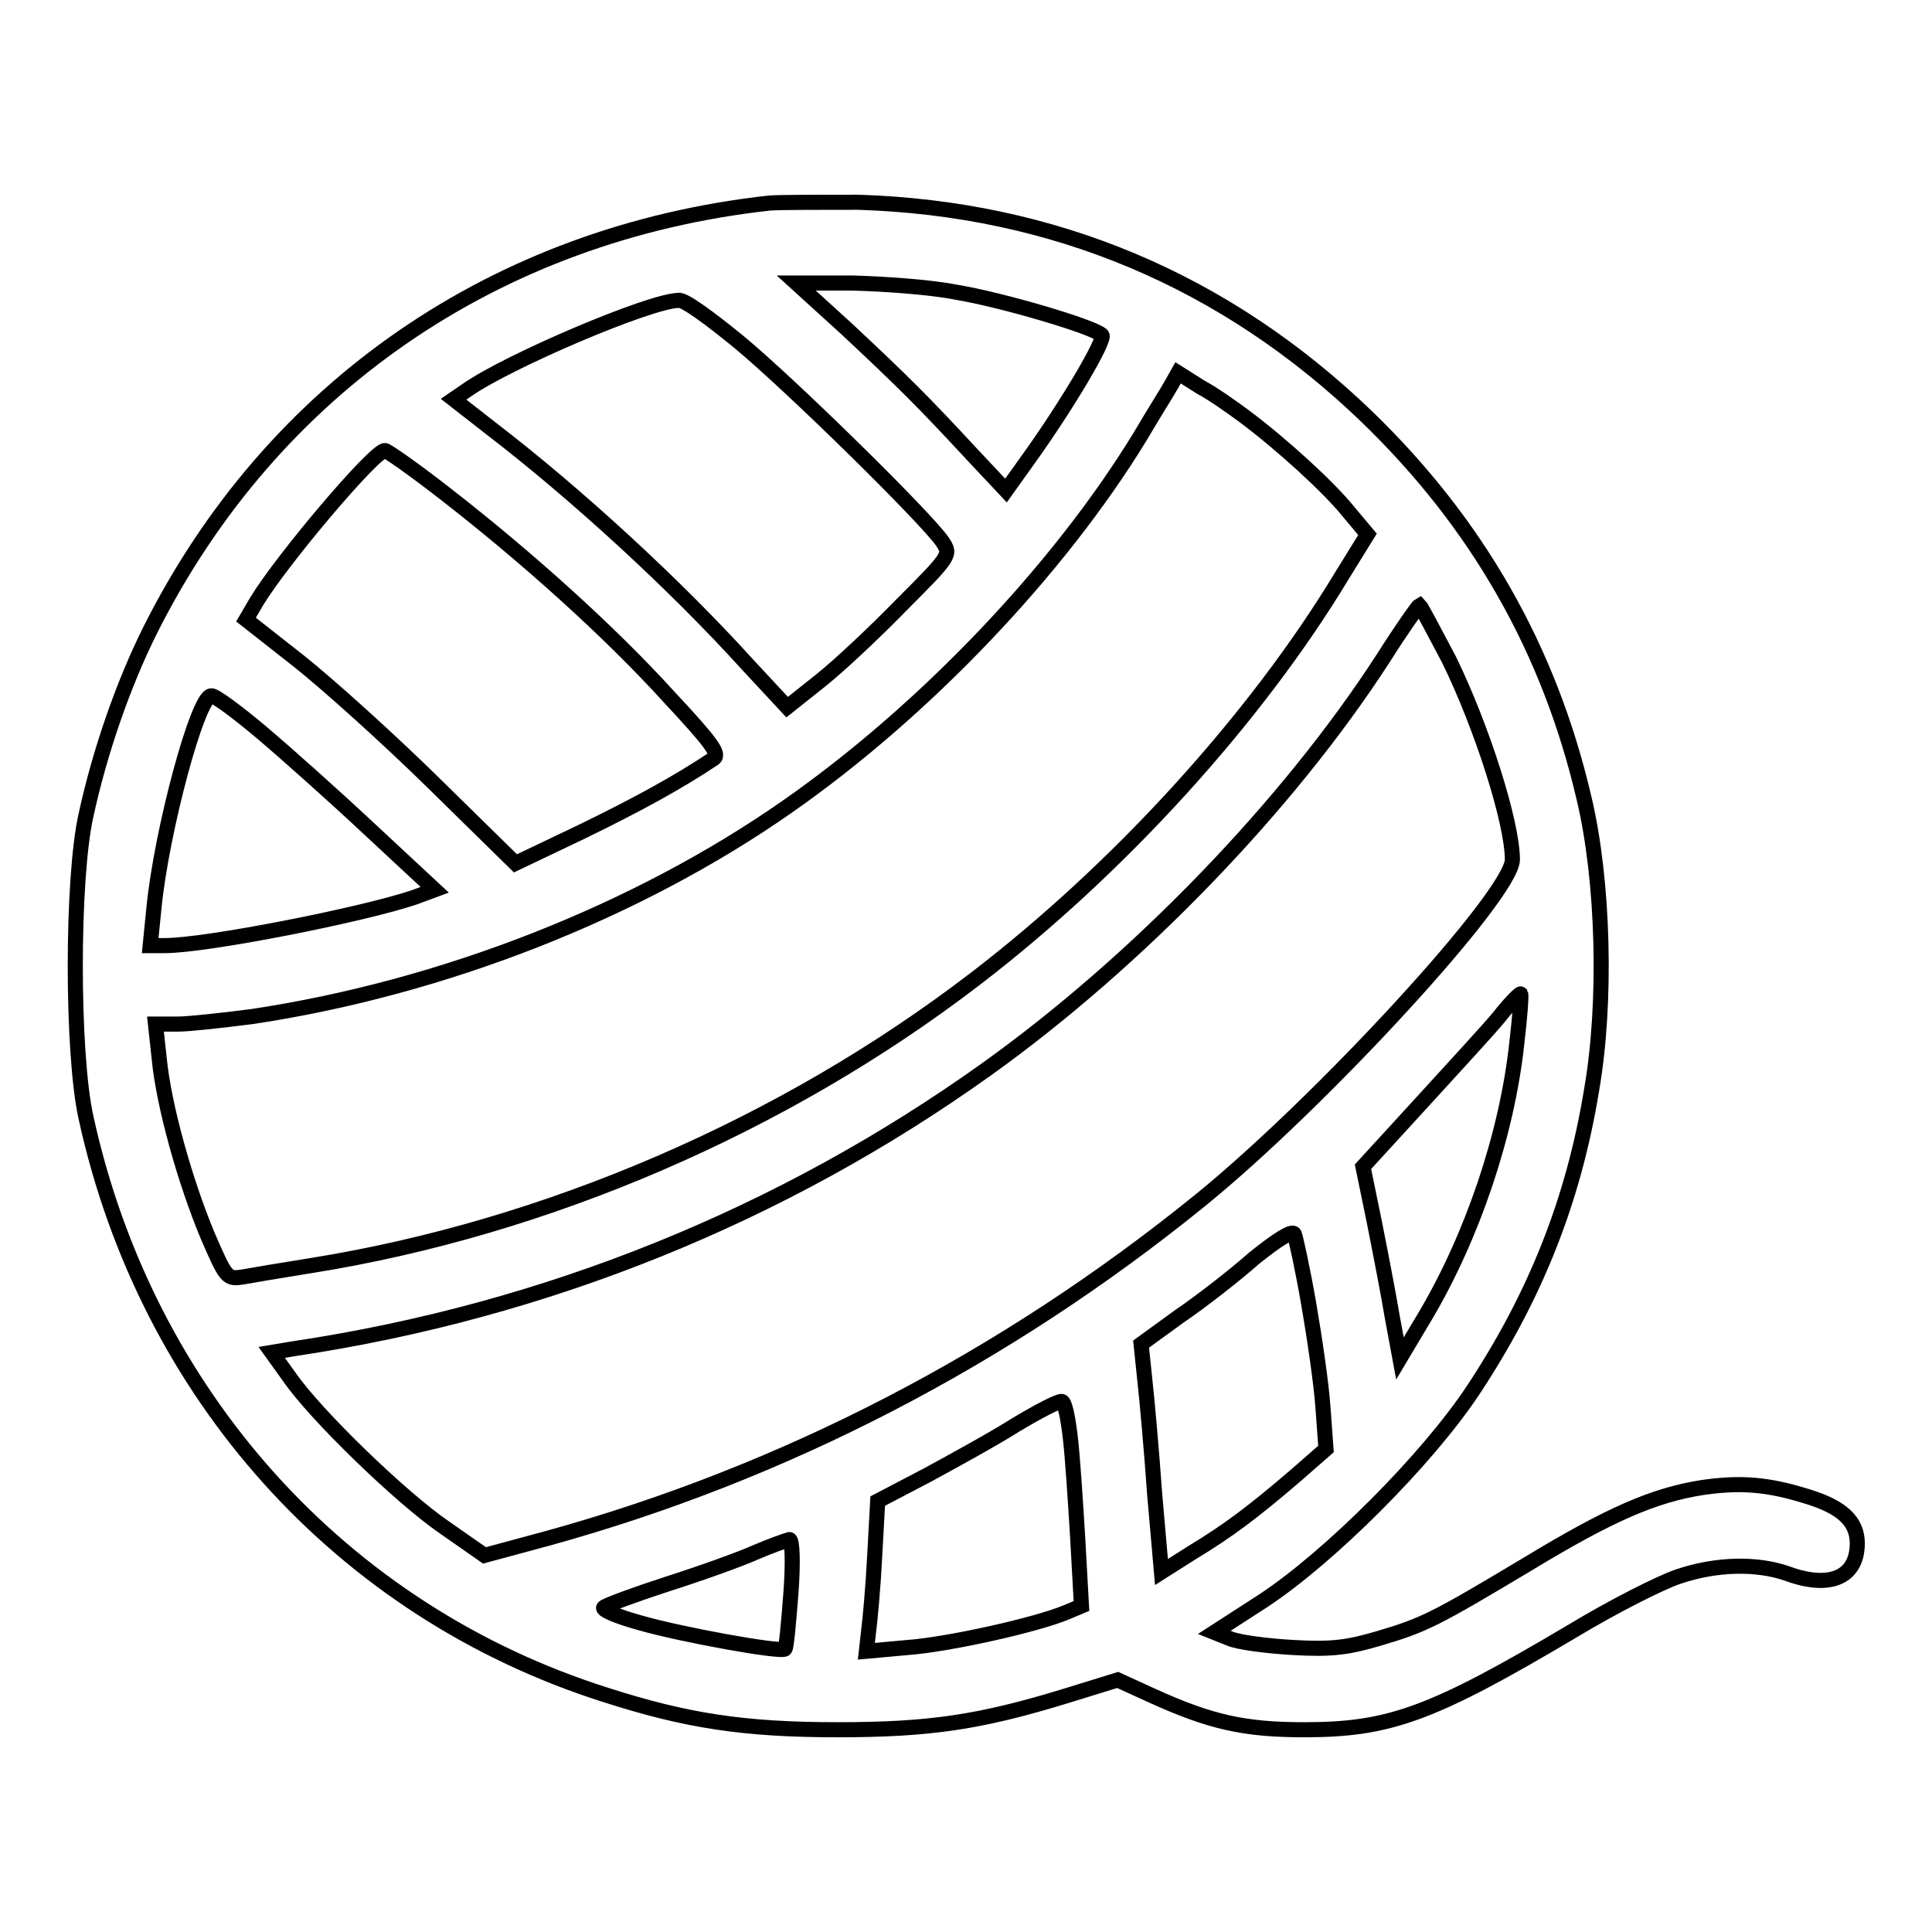 <?xml version="1.0" encoding="utf-8"?>
<!-- Svg Vector Icons : http://www.onlinewebfonts.com/icon -->
<!DOCTYPE svg PUBLIC "-//W3C//DTD SVG 1.1//EN" "http://www.w3.org/Graphics/SVG/1.1/DTD/svg11.dtd">
<svg version="1.1" xmlns="http://www.w3.org/2000/svg" xmlns:xlink="http://www.w3.org/1999/xlink" x="0px" y="0px" viewBox="0 0 256 256" enable-background="new 0 0 256 256" xml:space="preserve">
<g><g><g><path stroke-width="2" fill-opacity="0" stroke="#000000"  d="M102,26.9c-36.3,4-66,24.5-82.1,56.6c-3.6,7.2-6.7,16.2-8.5,24.5c-1.9,8.4-1.9,31.6,0,40.1c8,36.6,33.8,65.4,68.9,76.5c10.6,3.4,18.2,4.6,30.7,4.6c12.2,0,18.9-1,30.3-4.5l6.8-2.1l4.6,2.1c7.7,3.5,12.2,4.5,20.1,4.5c11.3,0,16.9-2,35.6-13.1c5.3-3.2,11.6-6.4,14-7.2c5-1.7,10.4-1.8,14.4-0.4c5.7,2.1,9.3,0.5,9.3-4c0-2.9-2-4.8-6.6-6.2c-5.4-1.7-9-1.9-13.9-1.2c-6.4,1-12.2,3.5-23.1,10.1c-12.2,7.3-13.7,8.1-19.8,9.9c-4.1,1.2-6.2,1.5-11.4,1.2c-3.5-0.2-7.3-0.7-8.4-1.2l-2-0.8l6.5-4.2c8.8-5.8,21.7-18.7,27.8-27.9c8.2-12.4,13.3-25.1,15.7-39.8c2-11.5,1.6-27.7-1-38.6c-4.6-19.8-14.2-36.5-28.8-50.6c-18.7-18-41.5-27.6-67.4-28.4C108.8,26.8,103.5,26.8,102,26.9z M126.6,38.7c6.1,1,18.3,4.6,19.4,5.7c0.6,0.5-4.6,9.3-9.7,16.4l-3,4.2l-4.6-4.9c-6.3-6.8-9-9.5-16.6-16.6l-6.6-6h7.3C116.8,37.6,123,38,126.6,38.7z M97.9,45.3c7,5.8,24.9,23.4,27,26.5c1.1,1.7,1.1,1.8-5.4,8.3c-3.6,3.7-8.4,8.2-10.8,10.1l-4.4,3.5l-5.3-5.7c-9.6-10.6-22.7-22.6-33.9-31.2l-5-3.9l1.9-1.3c5.5-3.8,24-11.7,27.9-11.8C90.6,39.6,94.1,42.2,97.9,45.3z M164.8,55.1c5.1,3.8,11.3,9.5,13.8,12.6l2.6,3.1l-3.4,5.5c-11.4,18.9-29.6,38.9-48.7,53.5c-25.2,19.3-56.6,32.9-87.9,37.9c-3.8,0.6-7.9,1.3-9,1.5c-2.1,0.3-2.2,0.3-4.7-5.5c-3-7.2-5.8-17.2-6.4-23.4l-0.5-4.6h2.9c1.5,0,6-0.5,9.9-1c25.3-3.8,51-13.9,70.9-27.8c18.2-12.7,36-31.4,46.8-49.1c1.7-2.9,3.6-5.9,4.1-6.8l0.9-1.6l3,1.9C160.8,52.2,163.3,54,164.8,55.1z M59.1,65.5c10.8,8.4,21.7,18.2,29.6,26.9c5.5,5.9,6.7,7.5,5.9,8.1c-4.8,3.2-10.1,6.1-17.5,9.7l-8.8,4.2l-10.8-10.6c-6-5.9-14-13.1-17.9-16.2l-7-5.5l1.4-2.4c3.4-5.6,15.6-20,17-20C51.3,59.7,55,62.3,59.1,65.5z M192,87.4c4.4,9,8.4,21.6,8.4,26.5c0,4.6-25.3,32.1-41.3,45.1c-26,21.1-55.3,36.2-86.4,44.8l-8.5,2.3l-5.3-3.7c-5.7-3.9-17.1-14.9-20.6-20l-2.3-3.2l3-0.5c33.4-5,64.7-17.7,91.7-37c20-14.3,40-35,52.6-54.5c2.4-3.8,4.6-6.9,4.8-7C188.3,80.4,190,83.6,192,87.4z M34.6,97c3.2,2.7,9.7,8.5,14.4,12.9l8.6,8l-2.7,1c-6.8,2.3-27.5,6.4-33.1,6.4h-1.9l0.5-5c1-10.2,5.8-28.1,7.6-28.1C28.4,92.1,31.4,94.3,34.6,97z M201,138.1c-1.3,12.2-5.9,25.7-12.1,36.2l-3.4,5.7l-1-5.4c-0.5-3-1.6-8.7-2.4-12.7l-1.5-7.3l7.6-8.3c4.2-4.6,8.9-9.7,10.4-11.5c1.4-1.8,2.8-3.2,2.9-3.1C201.6,131.9,201.4,134.7,201,138.1z M173.4,172.7c0.8,4.6,1.7,10.8,1.9,13.8l0.4,5.5l-4,3.5c-5.6,4.8-8.9,7.3-13.7,10.2l-4.1,2.6L153,198c-0.4-5.7-1-12.4-1.3-15.1l-0.5-4.8l5.1-3.7c2.8-1.9,7.3-5.4,9.9-7.7c3-2.4,5-3.7,5.3-3.2C171.7,164,172.6,168.1,173.4,172.7z M141.8,190.3c0.3,2.4,0.7,8.5,1,13.5l0.5,9l-1.9,0.8c-4,1.7-15.7,4.3-21.1,4.7l-5.5,0.5l0.3-2.7c0.2-1.5,0.6-5.9,0.8-9.9l0.4-7.3l6.5-3.4c3.5-1.9,8.8-4.8,11.8-6.7c3-1.8,5.7-3.2,6.1-3.1C141.1,185.8,141.5,187.8,141.8,190.3z M104.8,211.1c-0.3,3.9-0.6,7.3-0.8,7.4c-0.5,0.5-13.8-1.9-19.3-3.5c-2.9-0.8-5-1.7-4.7-2c0.3-0.3,4.1-1.7,8.4-3.1c4.4-1.4,9.7-3.3,11.7-4.2c2.1-0.9,4.1-1.6,4.5-1.7C105,204,105.1,207.1,104.8,211.1z"/></g></g></g>
</svg>